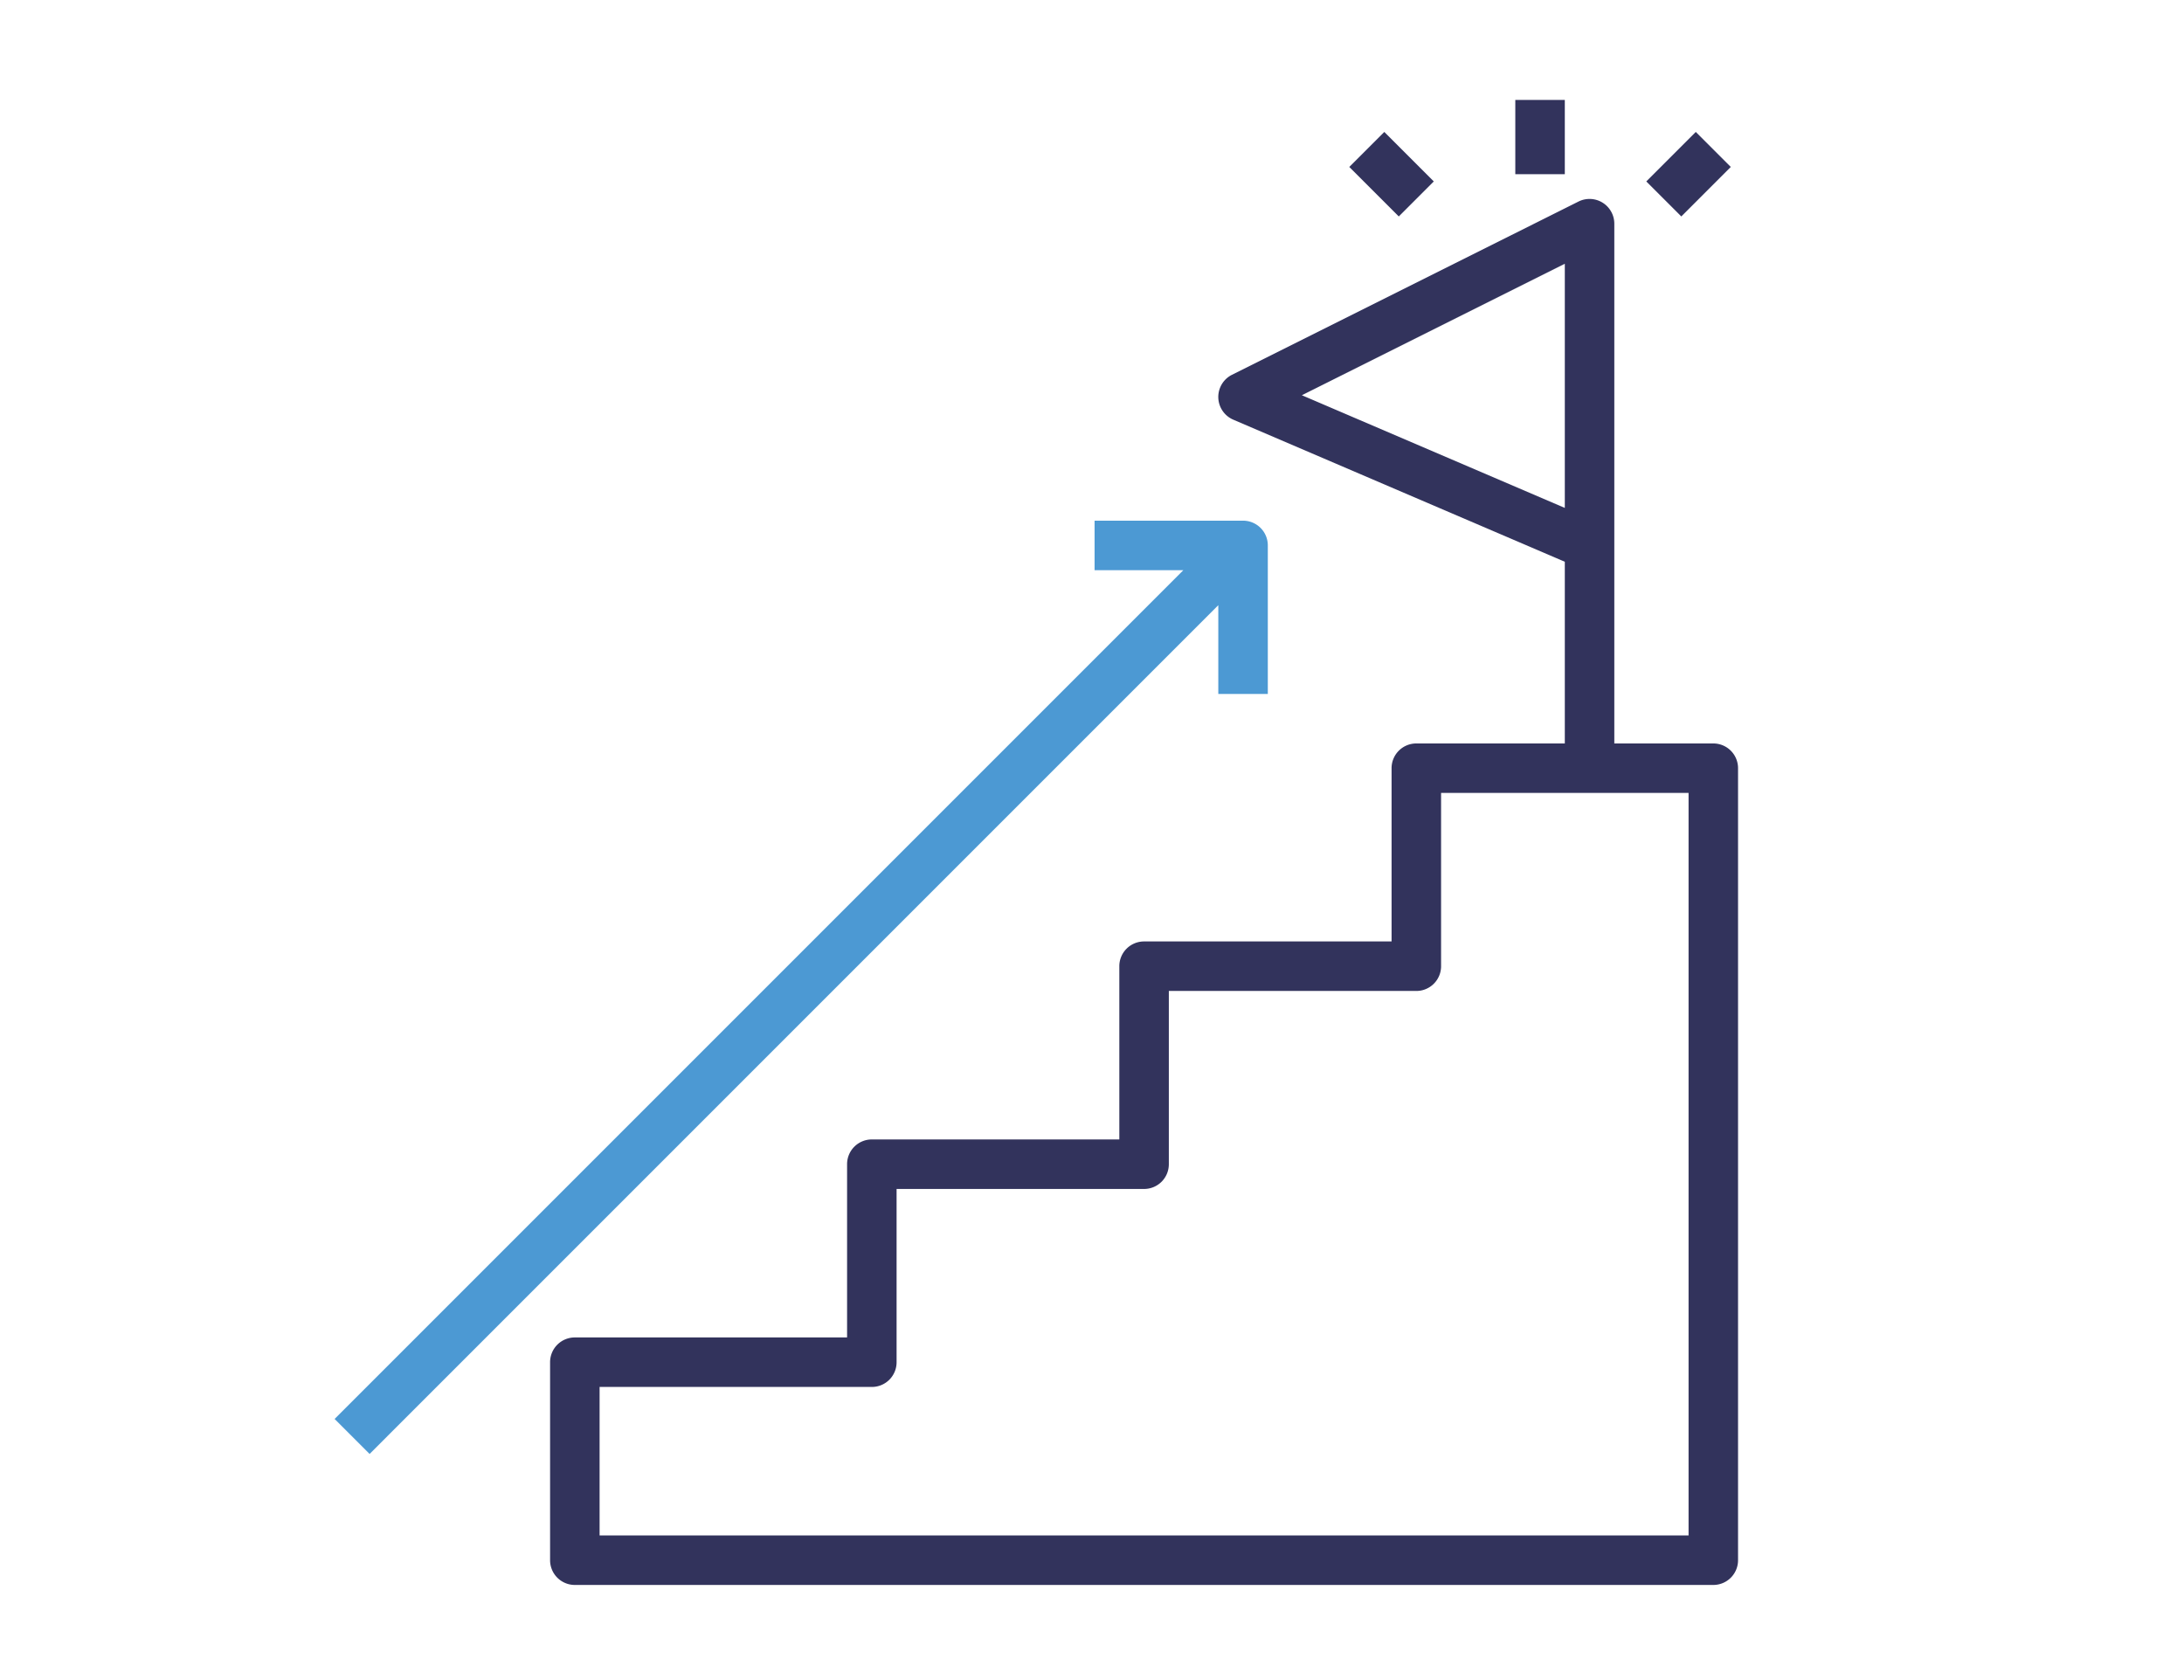 <svg xmlns="http://www.w3.org/2000/svg" viewBox="0 0 78 60"><title>Goal Growth</title><rect x="54.118" y="3.569" width="1.768" height="2.652" fill="#32335c"/><rect x="59.055" y="5.337" width="2.5" height="1.768" transform="translate(13.264 44.464) rotate(-45)" fill="#32335c"/><rect x="48.814" y="4.971" width="1.768" height="2.5" transform="translate(10.157 36.964) rotate(-45)" fill="#32335c"/><path d="M61.189,26.551H57.654V7.989a.885.885,0,0,0-1.28-.791L43.999,13.385a.884.884,0,0,0,.047,1.603l11.84,5.074v6.489H50.583a.883.883,0,0,0-.884.884v6.187H40.86a.883.883,0,0,0-.884.884v6.187H31.137a.883.883,0,0,0-.884.884v6.187H20.53a.883.883,0,0,0-.884.884v7.071a.883.883,0,0,0,.884.884H61.189a.883.883,0,0,0,.884-.884V27.434A.883.883,0,0,0,61.189,26.551ZM55.886,9.419v8.72l-9.391-4.024Zm4.42,45.416H21.414V49.532h9.723a.883.883,0,0,0,.884-.884V42.461H40.86a.883.883,0,0,0,.884-.884V35.39h8.839a.883.883,0,0,0,.884-.884V28.318h8.839Z" fill="#32335c"/><path d="M43.511,24.783h1.768V19.479a.883.883,0,0,0-.884-.884H39.092v1.768h3.17L11.95,50.675l1.25,1.25L43.511,21.613Z" fill="#4c99d3"/></svg>